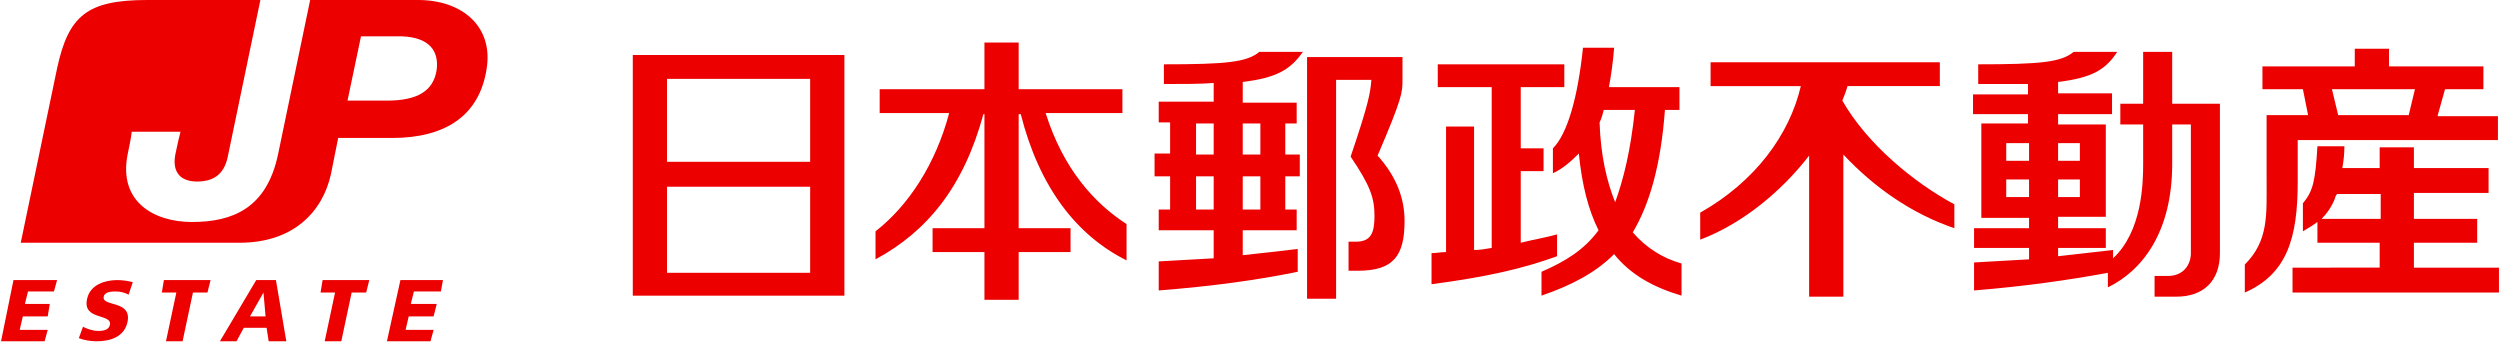 <?xml version="1.0" encoding="utf-8"?><svg version="1.1" id="レイヤー_1" xmlns="http://www.w3.org/2000/svg" x="0" y="0" width="241" height="33" xml:space="preserve"><style>.st0{fill:#ed0000}</style><path class="st0" d="M100.8 10.9h7.4V8.6h-10V4.1h-3.3v4.5H84.8v2.3h6.7c-1.3 4.9-3.9 8.9-7.1 11.4V25c5-2.7 8.5-7 10.4-14h.1v11h-5v2.3h5v4.6h3.3v-4.6h5V22h-5V11h.2c1.8 7.1 5.4 11.7 10.2 14.1v-3.5c-3.1-2-6.1-5.3-7.8-10.7M61 28.5h20.4V5.3H61v23.2zm17.2-2.2H64.3V18h13.8v8.3zm0-10.7H64.3v-8h13.8v8zM125.6 5h-4.2c-1.2 1-3.2 1.2-9.2 1.2v1.9c1.9 0 3.5 0 4.8-.1v1.8h-5.3v2h1.1v3h-1.5V17h1.5v3.2h-1.1v2h5.3v2.7c-1.7.1-3.5.2-5.3.3V28c5.1-.4 9.5-1 13.4-1.8V24c-1.7.2-3.4.4-5.3.6v-2.4h5.2v-2h-1.1V17h1.4v-2.1h-1.4v-3h1.1v-2h-5.2v-2c3.3-.4 4.6-1.2 5.8-2.9m-10.3 6.9h1.7v3h-1.7v-3zm0 5.1h1.7v3.2h-1.7V17zm6.2 3.2h-1.7V17h1.7v3.2zm0-5.3h-1.7v-3h1.7v3zm11.3.1c2.4-5.6 2.4-6.1 2.4-7.3V5.5H126v23.3h2.8V7.7h3.4c-.1 1.2-.2 2.1-2 7.4 1.9 2.8 2.3 4 2.3 5.7 0 1.6-.3 2.5-1.8 2.5h-.7v2.8h.9c3.4 0 4.5-1.4 4.5-4.8 0-2.2-.8-4.3-2.6-6.3m17.3 7.6c-1.1.3-2.3.5-3.5.8v-6.9h2.2v-2.2h-2.2V8.4h4.2V6.2h-12.2v2.2h5.2v15.5c-.6.1-1.1.2-1.7.2V12.2h-2.7v12.1c-.5 0-.9.1-1.4.1v3c5.3-.7 8.8-1.5 12.1-2.7v-2.1z"/><path class="st0" d="M157.4 22.4c1.6-2.7 2.7-6.4 3.1-11.8h1.4V8.4h-6.8c.2-1.1.4-2.4.5-3.8h-3c-.5 4.8-1.5 8.3-2.9 9.7v2.4c.9-.4 1.7-1.1 2.5-1.9.3 3 .9 5.4 1.9 7.4-1.4 1.9-3.2 3-5.5 4v2.3c2.9-1 5.2-2.2 7-4 1.6 2 3.8 3.2 6.5 4v-3.1c-1.8-.5-3.4-1.5-4.7-3m-3.2-10.6c.2-.4.3-.8.4-1.2h3c-.4 3.9-1.1 6.7-1.9 8.9-.8-2-1.4-4.5-1.5-7.7M1.3 27h4.2l-.3 1.1H2.7l-.3 1.2h2.4l-.2 1.2H2.2l-.3 1.3h2.7l-.3 1.1H.1zM8 31.5c.4.2.9.4 1.5.4.5 0 1-.1 1.1-.6.2-1.1-2.7-.4-2.2-2.5.3-1.4 1.8-1.8 2.9-1.8.6 0 1.1.1 1.5.2l-.4 1.2c-.4-.2-.8-.3-1.2-.3-.4 0-1.1 0-1.2.5-.2 1 2.7.3 2.3 2.4-.3 1.5-1.7 1.9-3 1.9-.5 0-1.2-.1-1.7-.3l.4-1.1zm9-3.3h-1.4l.2-1.2h4.5l-.3 1.2h-1.4l-1 4.7H16zm7.7-1.2h1.9l1 5.9h-1.7l-.2-1.3h-2.2l-.7 1.3h-1.6l3.5-5.9zm.7 1.2l-1.3 2.3h1.5l-.2-2.3zm6.9 0h-1.4l.2-1.2h4.5l-.3 1.2h-1.4l-1 4.7h-1.6zm6.3-1.2h4.1l-.2 1.1h-2.6l-.3 1.2h2.5l-.3 1.2h-2.4l-.3 1.3h2.7l-.3 1.1h-4.2zm1.7-27H29.9l-3.1 14.9c-1.1 5.2-4.4 6.5-8.3 6.5-3.6 0-7.1-1.9-6.2-6.5.2-1 .3-1.4.4-2.2h4.7c-.1.4-.3 1.2-.5 2.2-.3 1.6.4 2.6 2.1 2.6 1.8 0 2.7-.9 3-2.6L25.1 0H14.2C8.4 0 6.6 1.5 5.5 6.6L2 23.4h21.1c5.2 0 8-3 8.8-6.6l.7-3.5h5.2c5.2 0 8.4-2.2 9.1-6.6.7-4.1-2.3-6.7-6.6-6.7m1.8 6.7c-.3 2.1-1.9 3-4.8 3h-3.8l1.3-6.2h3.9c2.8.1 3.6 1.5 3.4 3.2M214 10h-4.6V5h-2.8v5h-2.2v2h2.2v3.8c0 1.9-.1 6.5-2.9 9.1v-.8c-1.7.2-3.5.4-5.3.6v-.8h4.6V22h-4.6v-1.1h4.6V12h-4.6v-1h5.2V9h-5.2V7.9c3.3-.4 4.6-1.2 5.7-2.9h-4.2c-1.2 1-3.2 1.2-9.2 1.2v1.9h4.8v1h-5.3V11h5.3v.9H191V21h4.6v1h-5.3v1.9h5.3V25c-1.7.1-3.5.2-5.3.3V28c4.9-.4 9.1-1 12.9-1.7v1.4c3.3-1.6 6.2-5.3 6.2-11.9V12h1.8v12.4c0 1.1-.7 2.2-2.2 2.2h-1.3v2h2.1c2.6 0 4.2-1.5 4.2-4.2V10m-18.4 9h-2.2v-1.7h2.2V19zm0-3.5h-2.2v-1.7h2.2v1.7zm4.9 3.5h-2.1v-1.7h2.1V19zm0-3.5h-2.1v-1.7h2.1v1.7zm32.2 7.9h6.1v-2.3h-6.1v-2.5h7.2v-2.4h-7.2v-2h-3.3v2h-3.6c.1-.6.2-1.2.2-2.1h-2.6c-.2 3.3-.4 4.3-1.4 5.5v2.7c.5-.3 1-.6 1.4-.9v2h6v2.4H221v2.4h19.9v-2.4h-8.2v-2.4zm-3.2-2.3h-5.7c.5-.5 1-1.2 1.3-2 0-.1.1-.3.2-.4h4.2v2.4z"/><path class="st0" d="M235 11.1l.7-2.5h3.7V6.4h-9.1V4.7H227v1.7h-8.9v2.2h3.9l.5 2.5h-4v6.3c0 3.3.2 5.8-2.1 8.1v2.7c4.1-1.8 5.1-5.3 5.1-10.7v-4h19.3v-2.3H235zm-2.8 0h-6.8l-.6-2.5h8l-.6 2.5zm-54.6-1.4c.2-.5.4-1 .5-1.4h8.9V6h-22.1v2.3h8.7c-1.1 4.7-4.4 9.2-9.7 12.2v2.6c4-1.5 7.8-4.6 10.5-8.1v13.6h3.3V14.9c3 3.2 6.6 5.7 10.7 7.1v-2.3c-3.9-2.1-8.4-5.8-10.8-10"/></svg>